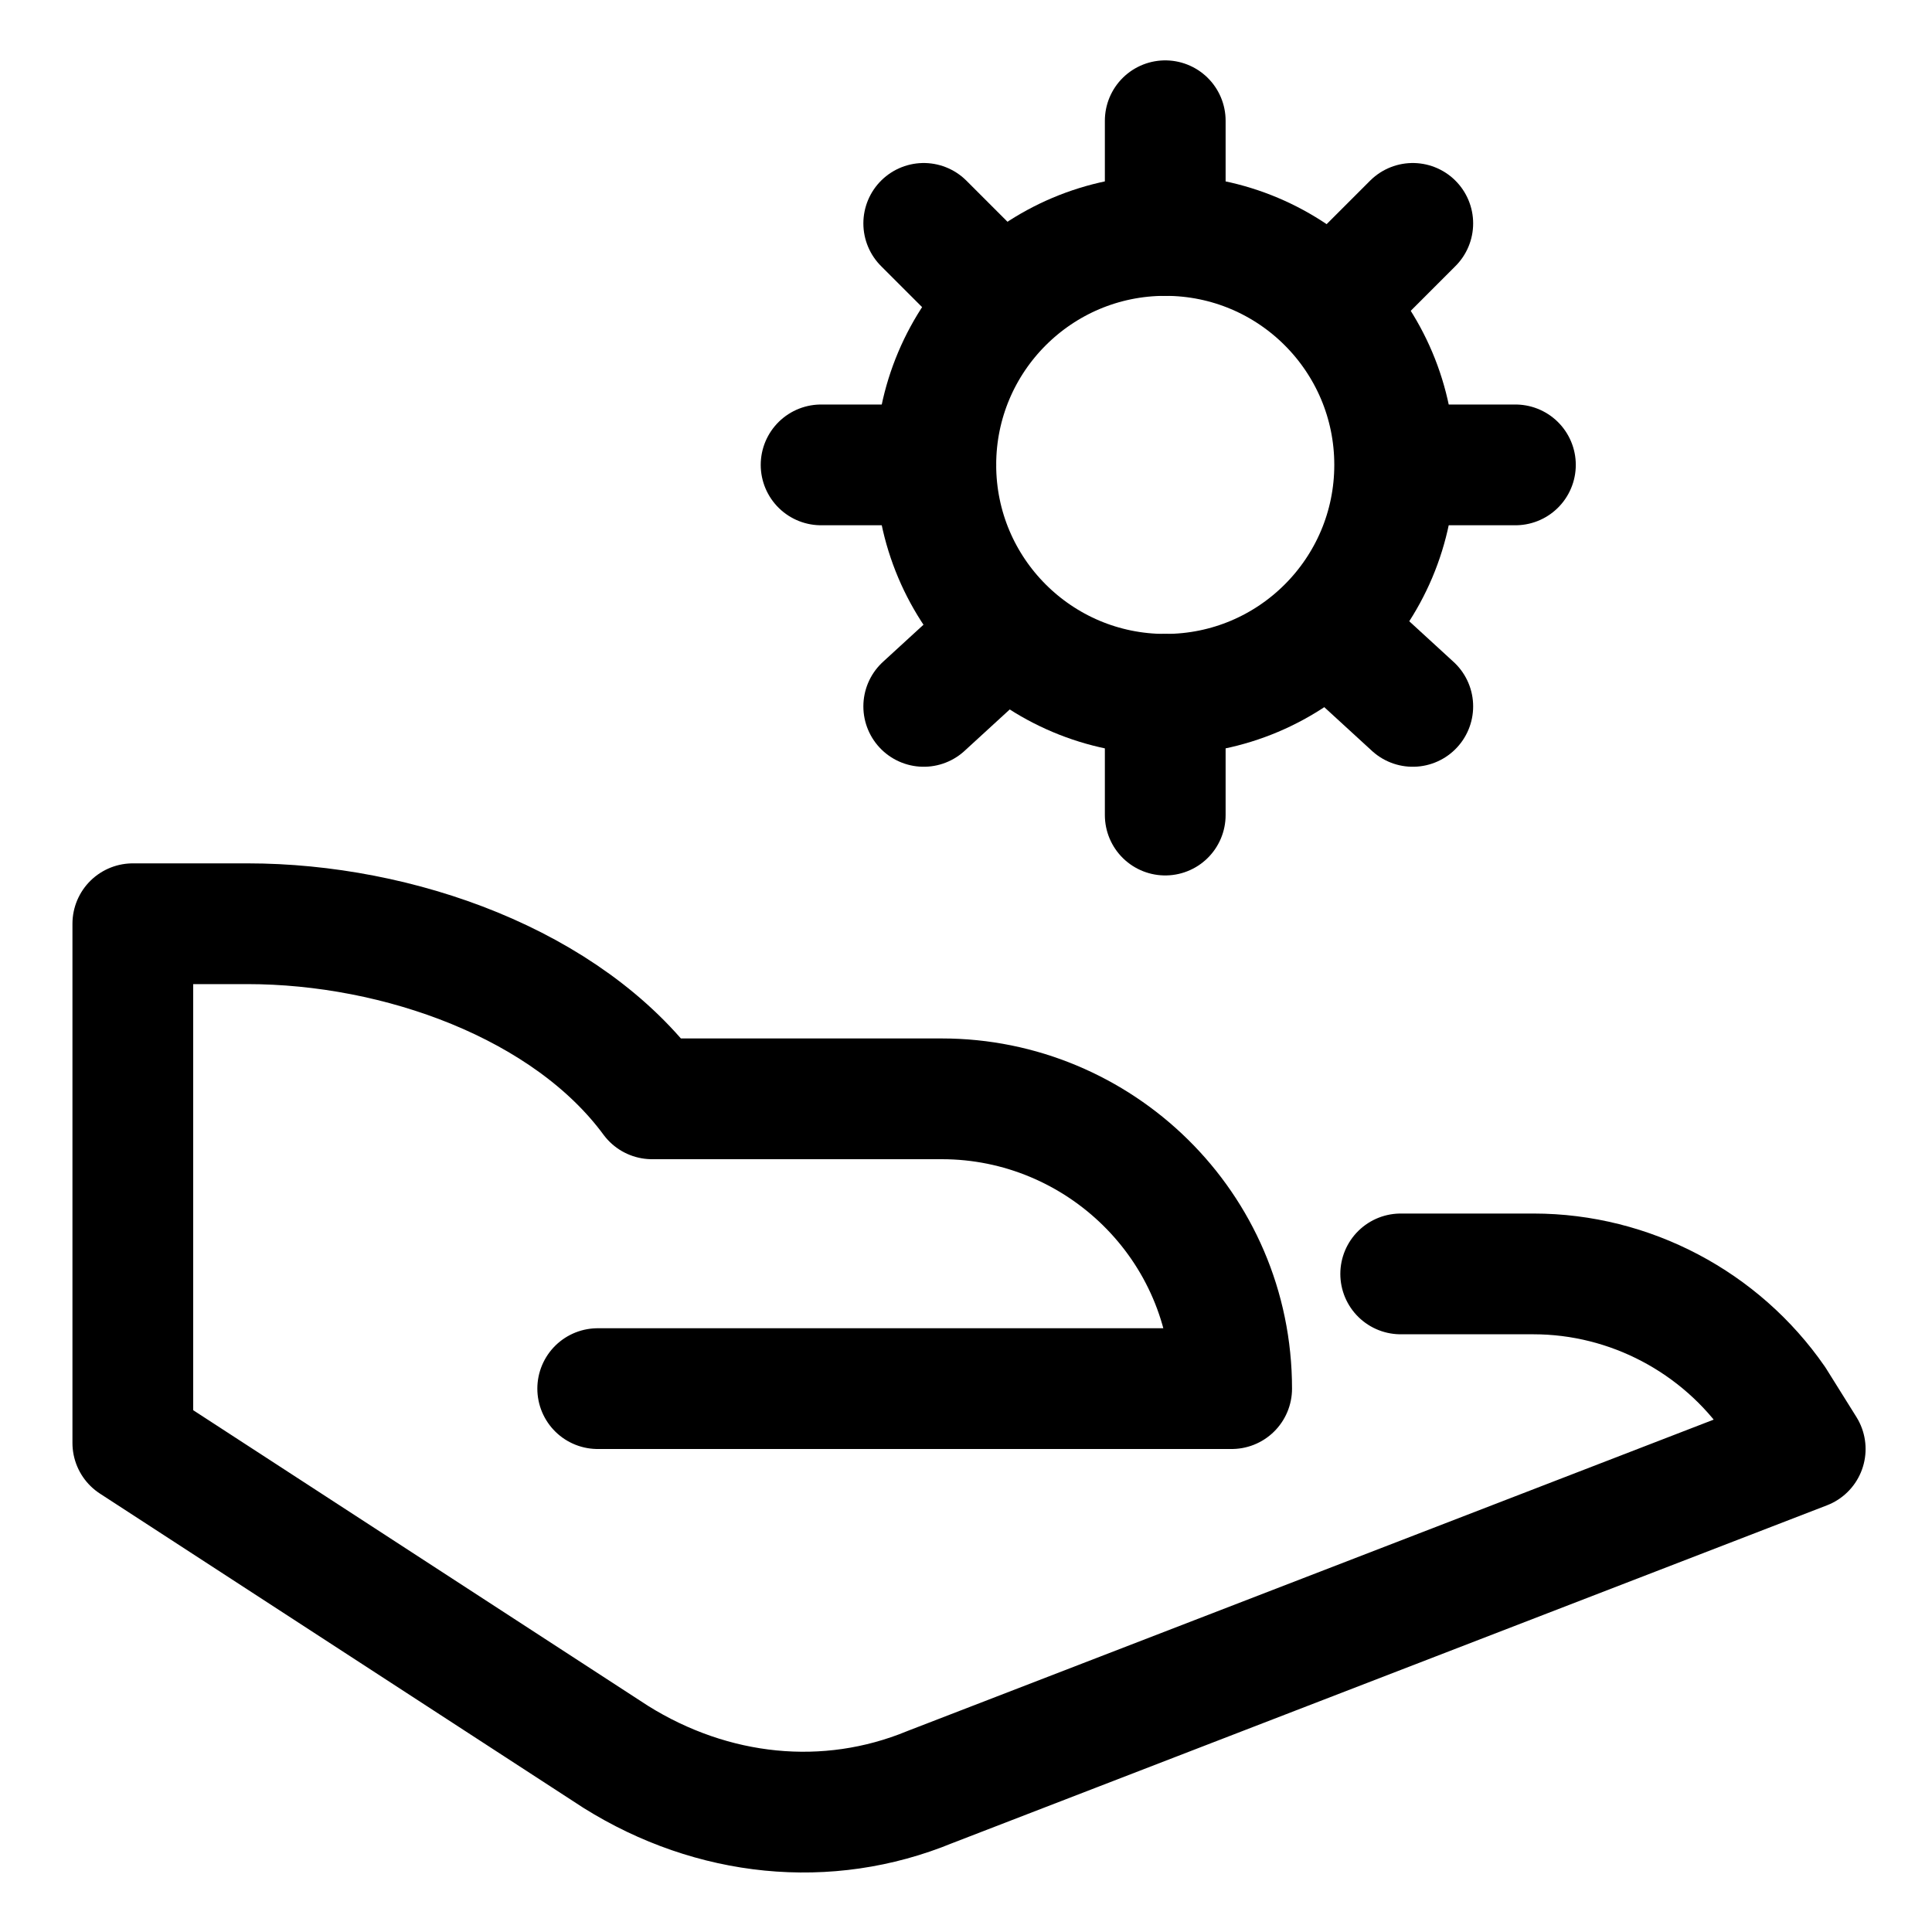 <?xml version="1.0" encoding="UTF-8"?>
<svg id="Layer_1" xmlns="http://www.w3.org/2000/svg" version="1.1" viewBox="0 0 32 32">
  <!-- Generator: Adobe Illustrator 29.5.1, SVG Export Plug-In . SVG Version: 2.1.0 Build 141)  -->
  <defs>
    <style>
      .st0 {
        fill: none;
        stroke: #000;
        stroke-linecap: round;
        stroke-linejoin: round;
        stroke-width: 2px;
      }
    </style>
  </defs>
  <path class="st0" d="M23.2,21.1h2.2c1.6,0,3.1.8,4,2.1l.5.8-14.5,5.6c-1.7.7-3.6.5-5.2-.5l-8-5.2v-8.6h1.9c2.5,0,5.3,1,6.7,2.9h4.8c2.6,0,4.8,2.1,4.8,4.8h-10.5"/>
  <circle class="st0" cx="19.3" cy="7.7" r="3.8"/>
  <line class="st0" x1="19.3" y1="3.9" x2="19.3" y2="2"/>
  <line class="st0" x1="22.2" y1="4.9" x2="23.4" y2="3.7"/>
  <line class="st0" x1="23.2" y1="7.7" x2="25.1" y2="7.7"/>
  <line class="st0" x1="22.2" y1="10.6" x2="23.4" y2="11.7"/>
  <line class="st0" x1="19.3" y1="11.5" x2="19.3" y2="13.5"/>
  <line class="st0" x1="16.5" y1="10.6" x2="15.3" y2="11.7"/>
  <line class="st0" x1="15.5" y1="7.7" x2="13.6" y2="7.7"/>
  <line class="st0" x1="16.5" y1="4.9" x2="15.3" y2="3.7"/>
</svg>